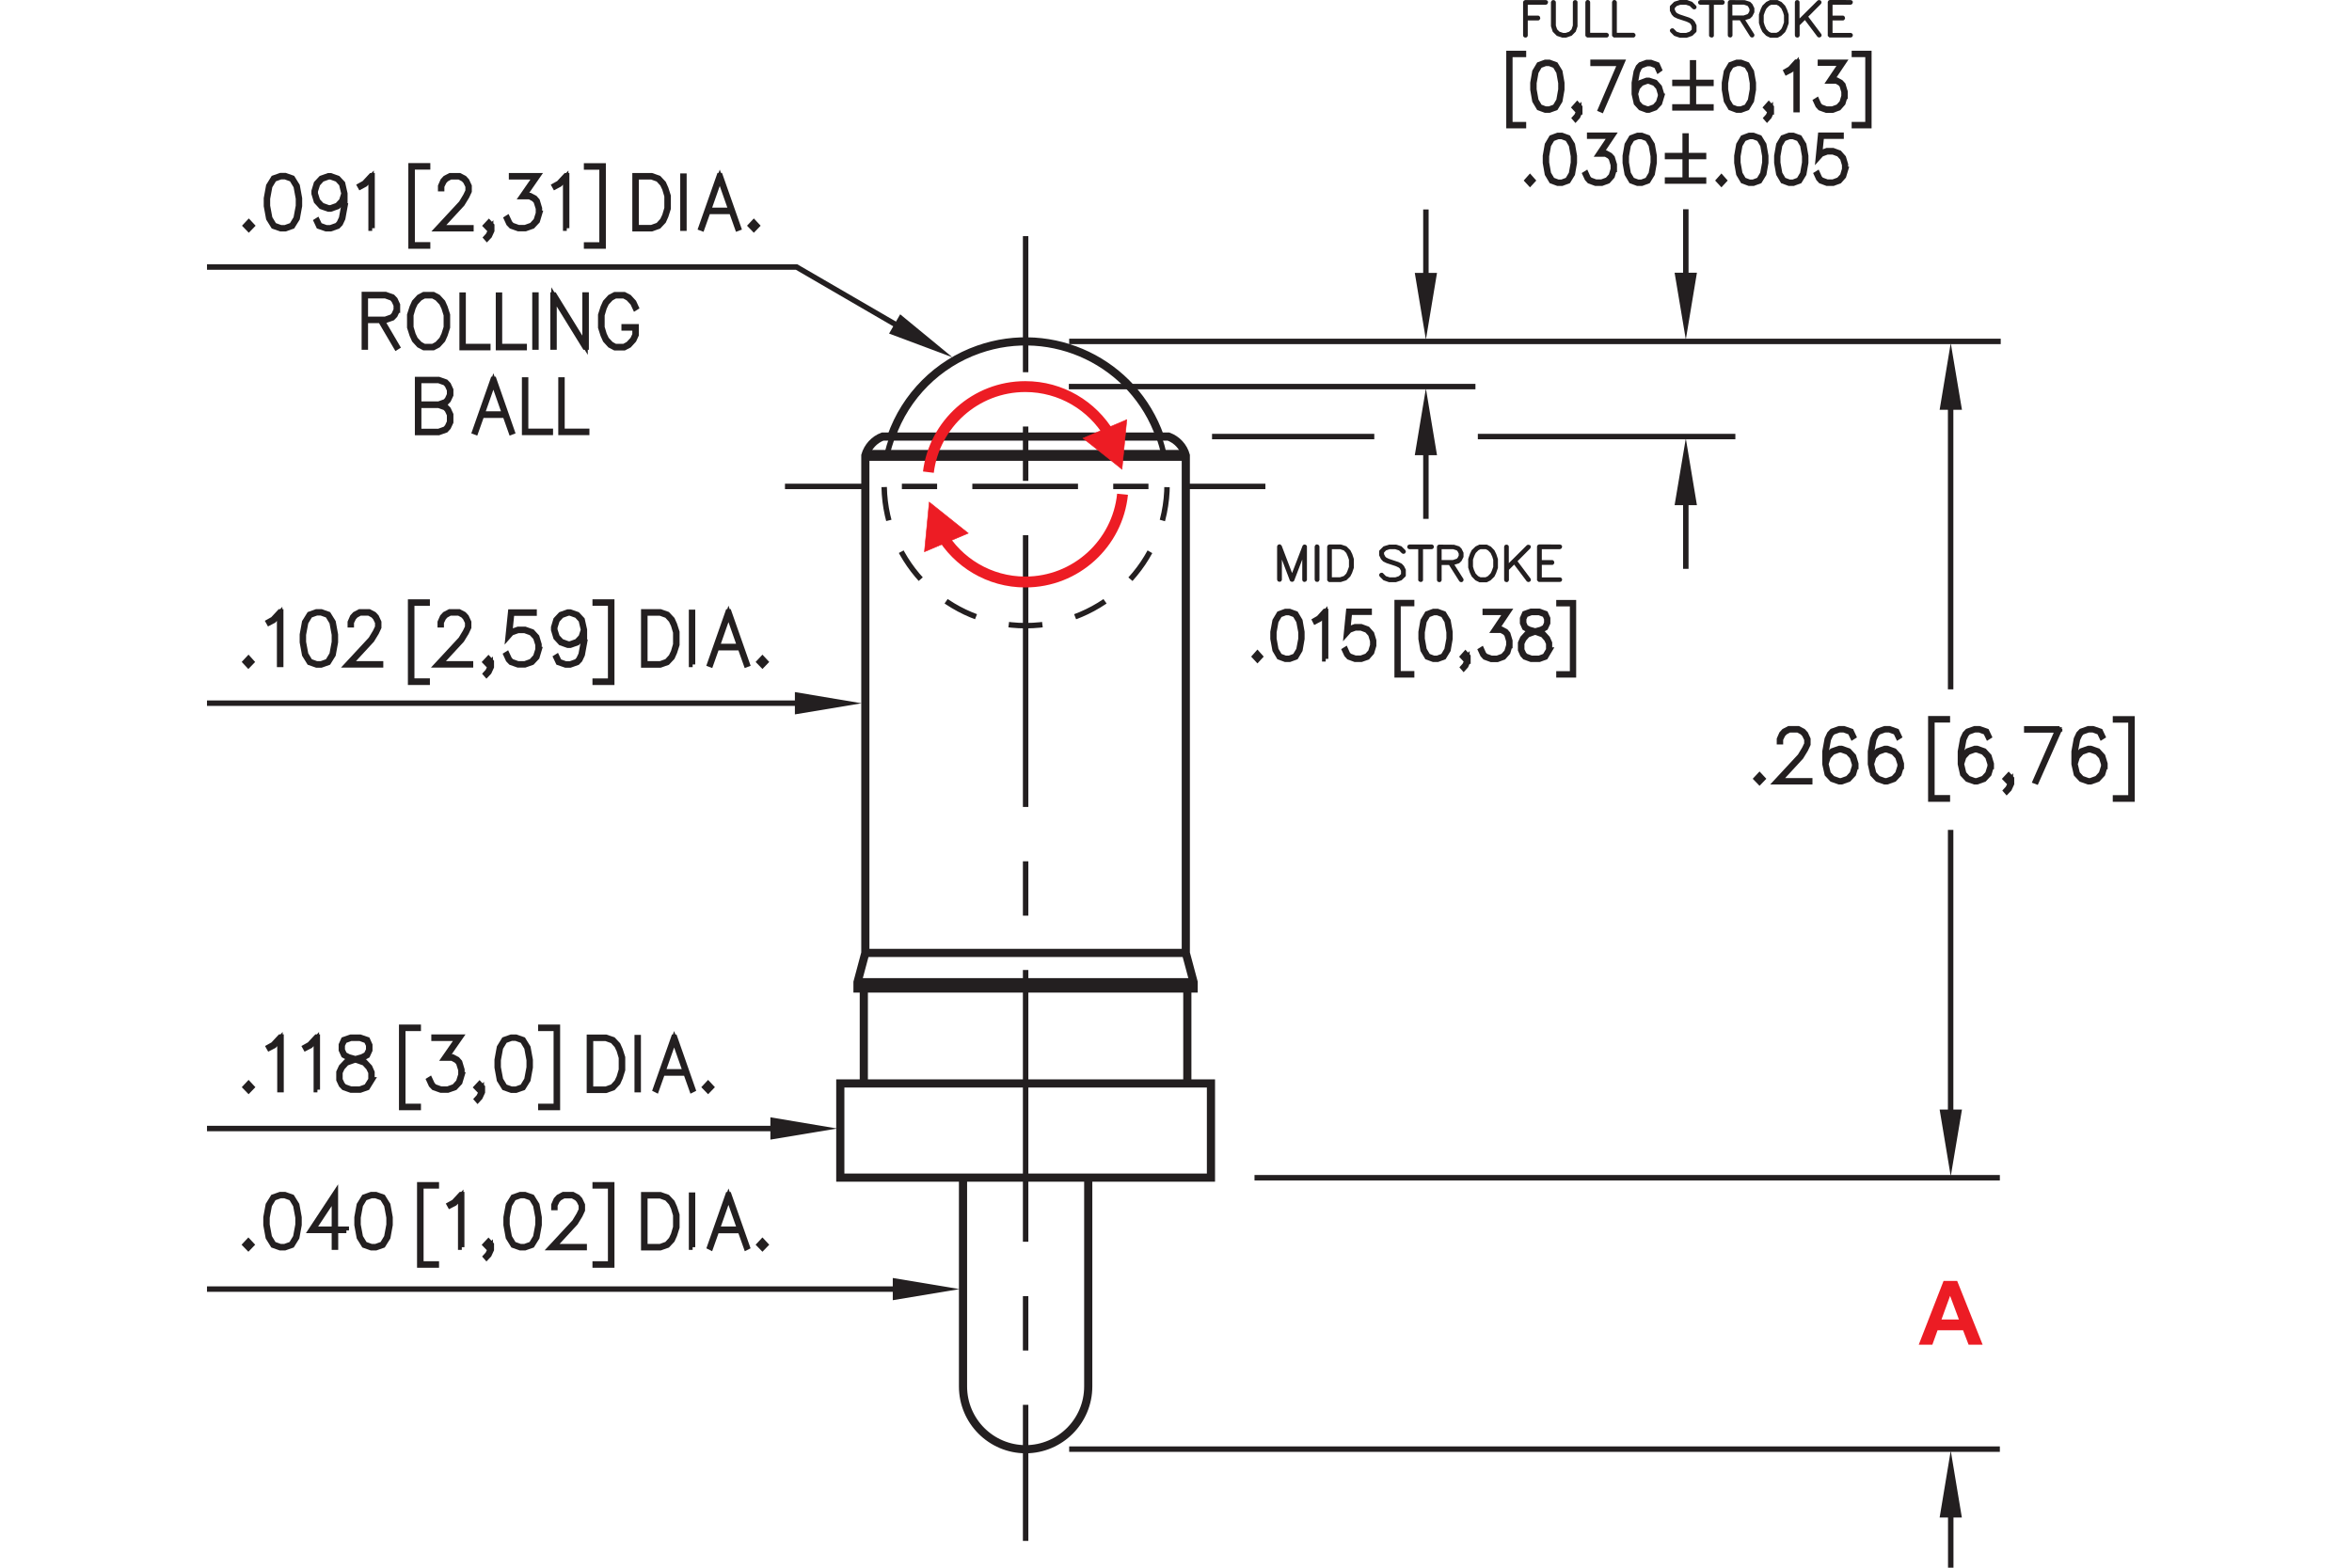 <?xml version="1.0" encoding="utf-8"?>
<!-- Generator: Adobe Illustrator 15.1.0, SVG Export Plug-In  -->
<!DOCTYPE svg PUBLIC "-//W3C//DTD SVG 1.1//EN" "http://www.w3.org/Graphics/SVG/1.1/DTD/svg11.dtd">
<svg version="1.1"
	 xmlns="http://www.w3.org/2000/svg" xmlns:xlink="http://www.w3.org/1999/xlink" xmlns:a="http://ns.adobe.com/AdobeSVGViewerExtensions/3.0/"
	 x="0px" y="0px" width="216px" height="144px" viewBox="-19.01 0.5 216 144" style="enable-background:new -19.01 0.5 216 144;"
	 xml:space="preserve">
<style type="text/css">
<![CDATA[
	.st0{font-size:6.496;}
	.st1{fill:none;stroke:#231F20;stroke-width:0.5;stroke-miterlimit:10;stroke-dasharray:24.961,4.992,4.992,4.992;}
	.st2{font-family:'SWRomns';}
	.st3{fill:none;stroke:#231F20;stroke-width:0.5;stroke-miterlimit:10;stroke-dasharray:3.235,3.235;}
	.st4{fill:none;stroke:#231F20;stroke-width:0.5;stroke-miterlimit:10;stroke-dasharray:3.099,3.099;}
	.st5{fill:none;stroke:#231F20;stroke-width:0.5;}
	.st6{fill:#EC1C24;}
	.st7{fill:#ED1C24;stroke:#ED1C24;stroke-width:0.05;stroke-miterlimit:10;}
	.st8{fill:none;stroke:#231F20;stroke-width:0.5;stroke-miterlimit:10;stroke-dasharray:9.704,3.235,3.235,3.235;}
	.st9{fill:none;stroke:#231F20;stroke-miterlimit:10;}
	.st10{fill:#231F20;stroke:#231F20;stroke-width:0.25;}
	.st11{fill:none;stroke:#231F20;stroke-width:0.5;stroke-miterlimit:10;}
	.st12{font-family:'Arial-BoldMT';}
	.st13{font-size:4.107;}
	.st14{fill:none;stroke:#ED1C24;stroke-miterlimit:10;}
	.st15{font-size:1.943;}
	.st16{fill-rule:evenodd;clip-rule:evenodd;fill:#231F20;}
	.st17{font-size:8.185;}
	.st18{fill:#231F20;stroke:#231F20;stroke-width:0.5;}
	.st19{fill:none;stroke:#231F20;stroke-width:0.75;stroke-miterlimit:10;}
	.st20{font-size:5.846;}
	.st21{font-size:2.596;}
	.st22{fill:none;stroke:#231F20;stroke-width:0.5;stroke-miterlimit:10;stroke-dasharray:4.992,4.992;}
	.st23{font-family:'Simplex';}
]]>
</style>
<defs>
</defs>
<path class="st19" d="M80.93,108.68v19.17c0,3.18-2.57,5.76-5.75,5.77c-3.18-0.01-5.75-2.59-5.75-5.77v-19.17"/>
<path class="st19" d="M87.51,40.6c-2.39-6.81-9.85-10.39-16.66-8c-3.74,1.31-6.69,4.26-8,8"/>
<line class="st19" x1="90.03" y1="100.02" x2="90.03" y2="91.3"/>
<line class="st19" x1="60.32" y1="91.3" x2="60.32" y2="100.02"/>
<rect x="58.16" y="100.02" class="st19" width="34.04" height="8.65"/>
<line class="st19" x1="90.61" y1="90.72" x2="59.75" y2="90.72"/>
<line class="st19" x1="89.89" y1="88.03" x2="60.47" y2="88.03"/>
<line class="st9" x1="60.47" y1="42.33" x2="89.89" y2="42.33"/>
<path class="st19" d="M90.61,91.3v-0.58l-0.72-2.69v-45.7c-0.22-0.8-0.81-1.44-1.59-1.73H62.05c-0.77,0.29-1.36,0.93-1.59,1.73v45.7
	l-0.72,2.69v0.58H90.61z"/>
<g>
	<g>
		<line class="st11" x1="75.18" y1="142.04" x2="75.18" y2="129.54"/>
		<line class="st22" x1="75.18" y1="124.55" x2="75.18" y2="117.06"/>
		<line class="st1" x1="75.18" y1="114.56" x2="75.18" y2="37.18"/>
		<line class="st11" x1="75.18" y1="34.69" x2="75.18" y2="22.19"/>
	</g>
</g>
<path class="st14" d="M66.25,43.87c0.55-4.43,4.33-7.86,8.9-7.86c3.28,0,6.15,1.76,7.72,4.39"/>
<path class="st14" d="M84.08,45.9c-0.46,4.53-4.28,8.06-8.93,8.06c-3.31,0-6.21-1.8-7.76-4.47"/>
<polygon class="st7" points="69.91,49.48 66.33,46.62 65.89,51.18 "/>
<polygon class="st7" points="80.45,40.75 84.03,43.6 84.47,39.05 "/>
<g>
	<g>
		<path class="st11" d="M62.9,40.73c-0.18,0.52-0.32,0.99-0.43,1.44"/>
		<path class="st4" d="M62.19,45.24c0.14,7.06,5.9,12.73,12.99,12.73c7.18,0,12.99-5.82,12.99-12.99c0-0.44-0.02-0.87-0.06-1.29"/>
		<path class="st11" d="M87.87,42.17c-0.11-0.49-0.25-0.97-0.41-1.44"/>
	</g>
</g>
<path class="st11" d="M160.13,103.76V76.73 M160.13,36.61v27.21"/>
<polygon class="st16" points="161.17,38.14 159.12,38.14 160.14,32.01 "/>
<path class="st11" d="M160.14,139.69v6.05"/>
<polygon class="st16" points="161.16,139.89 159.12,139.89 160.14,133.75 "/>
<polygon class="st16" points="159.12,102.42 161.17,102.42 160.14,108.55 "/>
<line class="st11" x1="111.94" y1="42.11" x2="111.94" y2="48.16"/>
<line class="st11" x1="111.94" y1="25.82" x2="111.94" y2="19.74"/>
<polygon class="st16" points="112.96,42.31 110.92,42.31 111.94,36.18 "/>
<polygon class="st16" points="110.92,25.57 112.96,25.57 111.94,31.7 "/>
<line class="st11" x1="135.81" y1="46.7" x2="135.81" y2="52.75"/>
<line class="st11" x1="135.81" y1="25.8" x2="135.81" y2="19.72"/>
<polygon class="st16" points="136.83,46.9 134.78,46.9 135.81,40.77 "/>
<polygon class="st16" points="134.78,25.55 136.83,25.55 135.81,31.69 "/>
<g>
	<path class="st6" d="M163.07,124.02h-1.29l-0.51-1.33h-2.34l-0.48,1.33h-1.25l2.28-5.86h1.25L163.07,124.02z M160.89,121.7
		l-0.81-2.17l-0.79,2.17H160.89z"/>
</g>
<g>
	<path class="st18" d="M142.86,72.03l-0.28,0.29l-0.28-0.29l0.28-0.3L142.86,72.03z M142.73,72.03l-0.14-0.16l-0.14,0.16l0.14,0.16
		L142.73,72.03z"/>
	<path class="st18" d="M147.18,72.31h-3.05l2.18-2.35l0.41-0.68l0.21-0.44v-0.43l-0.21-0.43l-0.2-0.22l-0.4-0.22h-0.81l-0.4,0.22
		l-0.2,0.22l-0.21,0.43v0.22h-0.09v-0.24l0.21-0.48l0.22-0.24l0.44-0.23h0.86l0.44,0.23l0.22,0.24l0.22,0.48v0.48l-0.22,0.47
		l-0.42,0.69l-2.02,2.19h2.83V72.31z"/>
	<path class="st18" d="M151.41,70.91l-0.21,0.7l-0.44,0.47l-0.65,0.23h-0.22l-0.65-0.23l-0.44-0.47l-0.21-0.93v-1.15l0.21-1.15
		l0.22-0.47l0.23-0.24l0.65-0.23h0.43l0.66,0.23l0.22,0.47l-0.08,0.05l-0.21-0.44l-0.6-0.22h-0.41l-0.61,0.22l-0.19,0.22l-0.21,0.44
		l-0.21,1.13v0.81l0.12-0.39l0.44-0.48l0.65-0.23h0.22l0.65,0.23l0.44,0.48l0.21,0.7V70.91z M151.31,70.89v-0.21l-0.21-0.66
		l-0.4-0.43l-0.61-0.22h-0.2l-0.61,0.22l-0.4,0.43l-0.21,0.66l0.21,0.88l0.4,0.44l0.61,0.22h0.2l0.61-0.22l0.4-0.44L151.31,70.89z"
		/>
	<path class="st18" d="M155.59,70.91l-0.21,0.7l-0.44,0.47l-0.65,0.23h-0.22l-0.65-0.23l-0.44-0.47l-0.21-0.93v-1.15l0.21-1.15
		l0.22-0.47l0.23-0.24l0.65-0.23h0.43l0.66,0.23l0.22,0.47l-0.08,0.05l-0.21-0.44l-0.6-0.22h-0.41l-0.61,0.22l-0.19,0.22l-0.21,0.44
		l-0.21,1.13v0.81l0.12-0.39l0.44-0.48l0.65-0.23h0.22l0.65,0.23l0.44,0.48l0.21,0.7V70.91z M155.49,70.89v-0.21l-0.21-0.66
		l-0.4-0.43l-0.61-0.22h-0.2l-0.61,0.22l-0.4,0.43l-0.21,0.66l0.21,0.88l0.4,0.44l0.61,0.22h0.2l0.61-0.22l0.4-0.44L155.49,70.89z"
		/>
	<path class="st18" d="M159.83,73.9h-1.52v-7.38h1.52v0.1h-1.42v7.16h1.42V73.9z"/>
	<path class="st18" d="M163.85,70.91l-0.21,0.7l-0.44,0.47l-0.65,0.23h-0.22l-0.65-0.23l-0.44-0.47l-0.21-0.93v-1.15l0.21-1.15
		l0.22-0.47l0.23-0.24l0.65-0.23h0.43l0.66,0.23l0.22,0.47l-0.08,0.05l-0.21-0.44l-0.6-0.22h-0.41l-0.61,0.22l-0.19,0.22l-0.21,0.44
		l-0.21,1.13v0.81l0.12-0.39l0.44-0.48l0.65-0.23h0.22l0.65,0.23l0.44,0.48l0.21,0.7V70.91z M163.76,70.89v-0.21l-0.21-0.66
		l-0.4-0.43l-0.61-0.22h-0.2l-0.61,0.22l-0.4,0.43l-0.21,0.66l0.21,0.88l0.4,0.44l0.61,0.22h0.2l0.61-0.22l0.4-0.44L163.76,70.89z"
		/>
	<path class="st18" d="M165.72,72.49l-0.22,0.48l-0.22,0.23l-0.07-0.08l0.2-0.22l0.21-0.43v-0.31l-0.16,0.17l-0.28-0.29l0.28-0.3
		l0.26,0.28V72.49z M165.6,72.03l-0.14-0.16l-0.14,0.16l0.14,0.16L165.6,72.03z"/>
	<path class="st18" d="M170.14,67.44L168,72.28l-0.08-0.03l2.06-4.7h-2.86v-0.1H170.14z"/>
	<path class="st18" d="M174.29,70.91l-0.21,0.7l-0.44,0.47l-0.65,0.23h-0.22l-0.65-0.23l-0.44-0.47l-0.21-0.93v-1.15l0.21-1.15
		l0.22-0.47l0.23-0.24l0.65-0.23h0.43l0.66,0.23l0.22,0.47l-0.08,0.05l-0.21-0.44l-0.6-0.22h-0.41l-0.61,0.22l-0.19,0.22l-0.21,0.44
		l-0.21,1.13v0.81l0.12-0.39l0.44-0.48l0.65-0.23h0.22l0.65,0.23l0.44,0.48l0.21,0.7V70.91z M174.19,70.89v-0.21l-0.21-0.66
		l-0.4-0.43l-0.61-0.22h-0.2l-0.61,0.22l-0.4,0.43l-0.21,0.66l0.21,0.88l0.4,0.44l0.61,0.22h0.2l0.61-0.22l0.4-0.44L174.19,70.89z"
		/>
	<path class="st18" d="M176.79,73.9h-1.52v-0.11h1.42v-7.16h-1.42v-0.1h1.52V73.9z"/>
</g>
<polygon class="st16" points="62.64,31.14 63.66,29.37 68.46,33.32 "/>
<g>
	<path class="st18" d="M17.48,28.99l-0.22,0.47l-0.23,0.24l-0.65,0.23h-0.33l1.42,2.42l-0.08,0.05l-1.45-2.47h-1.4v2.45h-0.09v-4.83
		h1.94l0.65,0.23l0.23,0.24l0.22,0.48V28.99z M17.38,28.96v-0.43l-0.2-0.43l-0.19-0.22l-0.61-0.22h-1.84v2.17h1.84l0.61-0.22
		l0.19-0.21L17.38,28.96z"/>
	<path class="st18" d="M22.08,30.57l-0.22,0.69l-0.21,0.47l-0.43,0.47l-0.44,0.23h-0.86l-0.44-0.23l-0.43-0.47l-0.21-0.47
		l-0.22-0.69v-1.15l0.22-0.69l0.21-0.47l0.43-0.47l0.44-0.23h0.86l0.44,0.23l0.43,0.47l0.21,0.47l0.22,0.69V30.57z M21.98,30.56
		v-1.12l-0.21-0.67l-0.21-0.44l-0.41-0.44l-0.4-0.22h-0.81l-0.4,0.22l-0.41,0.44l-0.21,0.44l-0.2,0.67v1.12l0.2,0.67l0.21,0.44
		l0.41,0.44l0.4,0.22h0.81l0.4-0.22l0.41-0.44l0.21-0.44L21.98,30.56z"/>
	<path class="st18" d="M25.79,32.43h-2.36v-4.82h0.09v4.72h2.27V32.43z"/>
	<path class="st18" d="M29.13,32.43h-2.36v-4.82h0.09v4.72h2.27V32.43z"/>
	<path class="st18" d="M30.21,32.38h-0.09v-4.78h0.09V32.38z"/>
	<path class="st18" d="M34.81,32.38h-0.1l-2.84-4.61v4.61h-0.09v-4.78h0.1l2.84,4.61v-4.61h0.1V32.38z"/>
	<path class="st18" d="M39.41,31.26l-0.22,0.48l-0.43,0.47l-0.44,0.23h-0.86l-0.44-0.23l-0.43-0.47l-0.21-0.47l-0.22-0.69v-1.15
		l0.22-0.69l0.21-0.47l0.43-0.47l0.44-0.23h0.86l0.44,0.23l0.43,0.47l0.21,0.46l-0.08,0.05l-0.21-0.45l-0.41-0.44l-0.4-0.22h-0.81
		l-0.4,0.22l-0.41,0.44l-0.21,0.44l-0.2,0.67v1.12l0.2,0.67l0.21,0.44l0.41,0.44l0.4,0.22h0.81l0.4-0.22l0.41-0.44l0.2-0.43v-0.62
		h-1v-0.1h1.1V31.26z"/>
	<path class="st18" d="M22.38,39.28l-0.22,0.47L21.93,40l-0.65,0.23h-1.94v-4.87h1.94l0.65,0.23l0.23,0.24l0.22,0.48v0.48
		l-0.22,0.47l-0.23,0.24l-0.5,0.18l0.5,0.18l0.23,0.24l0.22,0.48V39.28z M22.28,36.75v-0.43l-0.2-0.43l-0.19-0.22l-0.61-0.22h-1.84
		v2.17h1.84l0.61-0.22l0.19-0.21L22.28,36.75z M22.28,39.26V38.6l-0.2-0.43l-0.19-0.22l-0.61-0.22h-1.84v2.4h1.84l0.61-0.22
		l0.19-0.22L22.28,39.26z"/>
	<path class="st18" d="M28.02,40.16l-0.08,0.03l-0.55-1.55h-2.17l-0.55,1.55l-0.08-0.03l1.69-4.81h0.06L28.02,40.16z M27.35,38.53
		l-1.05-2.99l-1.05,2.99H27.35z"/>
	<path class="st18" d="M31.53,40.22h-2.36V35.4h0.09v4.72h2.27V40.22z"/>
	<path class="st18" d="M34.87,40.22h-2.36V35.4h0.09v4.72h2.27V40.22z"/>
</g>
<polygon class="st16" points="51.74,105.18 51.74,103.13 57.87,104.16 "/>
<line class="st11" x1="53.01" y1="104.16" x2="0" y2="104.16"/>
<g>
	<path class="st18" d="M4.1,100.36l-0.28,0.29l-0.28-0.29l0.28-0.3L4.1,100.36z M3.97,100.36l-0.14-0.16l-0.14,0.16l0.14,0.16
		L3.97,100.36z"/>
	<path class="st18" d="M6.8,100.59H6.7v-4.65l-0.55,0.61l-0.43,0.22l-0.05-0.09l0.41-0.23l0.64-0.69H6.8V100.59z"/>
	<path class="st18" d="M10.14,100.59h-0.1v-4.65l-0.55,0.61l-0.43,0.22l-0.05-0.09l0.41-0.23l0.64-0.69h0.07V100.59z"/>
	<path class="st18" d="M15.16,99.69l-0.44,0.71l-0.65,0.23h-0.85l-0.65-0.23l-0.23-0.24l-0.22-0.47v-0.71l0.22-0.48l0.44-0.47
		l0.67-0.24l-0.45-0.12l-0.44-0.24l-0.22-0.48v-0.48L12.55,96l0.66-0.23h0.85L14.73,96l0.22,0.49v0.48l-0.22,0.48l-0.44,0.24
		l-0.45,0.12l0.02,0.01l0.64,0.23l0.44,0.47l0.21,0.48V99.69z M15.06,99.67v-0.66l-0.21-0.43l-0.4-0.44l-0.62-0.22l-0.2-0.06
		l-0.2,0.06l-0.62,0.22l-0.4,0.44l-0.2,0.43v0.66l0.2,0.43l0.19,0.22l0.61,0.22h0.83l0.61-0.22L15.06,99.67z M14.85,96.94v-0.43
		l-0.2-0.42l-0.6-0.22h-0.83l-0.6,0.22l-0.2,0.42v0.43l0.2,0.43l0.4,0.21l0.61,0.17l0.61-0.17l0.4-0.21L14.85,96.94z"/>
	<path class="st18" d="M19.4,102.23h-1.52v-7.37h1.52v0.1h-1.42v7.17h1.42V102.23z"/>
	<path class="st18" d="M23.42,99.23l-0.21,0.7l-0.44,0.47l-0.65,0.23h-0.64l-0.65-0.23l-0.23-0.24l-0.21-0.46l0.08-0.05l0.21,0.45
		l0.19,0.22l0.61,0.22h0.62l0.61-0.22l0.4-0.44l0.21-0.66v-0.44l-0.21-0.66l-0.2-0.21l-0.4-0.22h-0.71l1.26-1.82h-2.21v-0.1h2.41
		L22,97.58h0.54l0.44,0.23l0.22,0.25l0.21,0.7V99.23z"/>
	<path class="st18" d="M25.29,100.82l-0.22,0.48l-0.22,0.24l-0.07-0.08l0.2-0.22l0.21-0.43v-0.31l-0.16,0.17l-0.28-0.29l0.28-0.3
		l0.26,0.28V100.82z M25.18,100.36l-0.14-0.16l-0.14,0.16l0.14,0.16L25.18,100.36z"/>
	<path class="st18" d="M29.68,98.55l-0.21,1.15l-0.44,0.71l-0.65,0.23h-0.43l-0.65-0.23l-0.44-0.71l-0.21-1.15v-0.7l0.21-1.15
		L27.29,96l0.65-0.23h0.43L29.03,96l0.44,0.71l0.21,1.15V98.55z M29.59,98.54v-0.67l-0.21-1.13l-0.4-0.66l-0.61-0.22h-0.41
		l-0.61,0.22l-0.4,0.66l-0.21,1.13v0.67l0.21,1.13l0.4,0.66l0.61,0.22h0.41l0.61-0.22l0.4-0.66L29.59,98.54z"/>
	<path class="st18" d="M32.18,102.23h-1.52v-0.1h1.42v-7.17h-1.42v-0.1h1.52V102.23z"/>
	<path class="st18" d="M38.16,98.78l-0.22,0.7l-0.21,0.47l-0.44,0.47l-0.65,0.23h-1.52v-4.87h1.52L37.29,96l0.44,0.47l0.21,0.47
		l0.22,0.69V98.78z M38.06,98.77v-1.12l-0.2-0.67l-0.21-0.44l-0.4-0.44l-0.61-0.22h-1.42v4.67h1.42l0.61-0.22l0.4-0.44l0.21-0.44
		L38.06,98.77z"/>
	<path class="st18" d="M39.6,100.59h-0.09v-4.78h0.09V100.59z"/>
	<path class="st18" d="M44.62,100.57l-0.08,0.04l-0.55-1.55h-2.17l-0.55,1.55l-0.08-0.04l1.69-4.8h0.06L44.62,100.57z M43.95,98.95
		l-1.05-2.99l-1.05,2.99H43.95z"/>
	<path class="st18" d="M46.3,100.36l-0.28,0.29l-0.28-0.29l0.28-0.3L46.3,100.36z M46.17,100.36l-0.14-0.16l-0.14,0.16l0.14,0.16
		L46.17,100.36z"/>
</g>
<polygon class="st16" points="62.98,119.93 62.98,117.89 69.11,118.91 "/>
<line class="st11" x1="64.26" y1="118.91" x2="0" y2="118.91"/>
<g>
	<path class="st18" d="M4.08,114.83l-0.28,0.29l-0.28-0.29l0.28-0.3L4.08,114.83z M3.95,114.83l-0.14-0.16l-0.14,0.16l0.14,0.16
		L3.95,114.83z"/>
	<path class="st18" d="M8.45,113.02l-0.21,1.15l-0.44,0.71l-0.65,0.23H6.72l-0.65-0.23l-0.44-0.71l-0.21-1.15v-0.7l0.21-1.15
		l0.44-0.71l0.65-0.23h0.43l0.65,0.23l0.44,0.71l0.21,1.15V113.02z M8.36,113v-0.67l-0.21-1.13l-0.4-0.66l-0.61-0.22H6.73
		l-0.61,0.22l-0.4,0.66l-0.21,1.13V113l0.21,1.13l0.4,0.66l0.61,0.22h0.41l0.61-0.22l0.4-0.66L8.36,113z"/>
	<path class="st18" d="M12.8,113.52h-1v1.54h-0.1v-1.54H9.55l2.24-3.4v3.29h1V113.52z M11.7,113.41v-2.96l-1.96,2.96H11.7z"/>
	<path class="st18" d="M16.81,113.02l-0.21,1.15l-0.44,0.71l-0.65,0.23h-0.43l-0.65-0.23l-0.44-0.71l-0.21-1.15v-0.7l0.21-1.15
		l0.44-0.71l0.65-0.23h0.43l0.65,0.23l0.44,0.71l0.21,1.15V113.02z M16.72,113v-0.67l-0.21-1.13l-0.4-0.66l-0.61-0.22h-0.41
		l-0.61,0.22l-0.4,0.66l-0.21,1.13V113l0.21,1.13l0.4,0.66l0.61,0.22h0.41l0.61-0.22l0.4-0.66L16.72,113z"/>
	<path class="st18" d="M21.06,116.7h-1.52v-7.37h1.52v0.1h-1.42v7.17h1.42V116.7z"/>
	<path class="st18" d="M23.4,115.06h-0.1v-4.65l-0.55,0.61l-0.43,0.22l-0.05-0.09l0.41-0.23l0.64-0.69h0.07V115.06z"/>
	<path class="st18" d="M26.11,115.29l-0.22,0.48L25.67,116l-0.07-0.08l0.2-0.22l0.21-0.43v-0.31l-0.16,0.17l-0.28-0.29l0.28-0.3
		l0.26,0.28V115.29z M25.99,114.83l-0.14-0.16l-0.14,0.16l0.14,0.16L25.99,114.83z"/>
	<path class="st18" d="M30.5,113.02l-0.21,1.15l-0.44,0.71l-0.65,0.23h-0.43l-0.65-0.23l-0.44-0.71l-0.21-1.15v-0.7l0.21-1.15
		l0.44-0.71l0.65-0.23h0.43l0.65,0.23l0.44,0.71l0.21,1.15V113.02z M30.4,113v-0.67l-0.21-1.13l-0.4-0.66l-0.61-0.22h-0.41
		l-0.61,0.22l-0.4,0.66l-0.21,1.13V113l0.21,1.13l0.4,0.66l0.61,0.22h0.41l0.61-0.22l0.4-0.66L30.4,113z"/>
	<path class="st18" d="M34.63,115.1h-3.05l2.18-2.35l0.41-0.68l0.21-0.44v-0.43l-0.21-0.43l-0.2-0.22l-0.4-0.22h-0.81l-0.4,0.22
		l-0.2,0.22l-0.21,0.43v0.22h-0.09v-0.24l0.21-0.48l0.22-0.24l0.44-0.23h0.86l0.44,0.23l0.22,0.24l0.22,0.48v0.48l-0.22,0.47
		l-0.42,0.69l-2.02,2.19h2.83V115.1z"/>
	<path class="st18" d="M37.17,116.7h-1.52v-0.1h1.42v-7.17h-1.42v-0.1h1.52V116.7z"/>
	<path class="st18" d="M43.15,113.24l-0.22,0.7l-0.21,0.47l-0.44,0.47l-0.65,0.23h-1.52v-4.87h1.52l0.65,0.23l0.44,0.47l0.21,0.47
		l0.22,0.69V113.24z M43.05,113.23v-1.12l-0.2-0.67L42.64,111l-0.4-0.44l-0.61-0.22h-1.42v4.67h1.42l0.61-0.22l0.4-0.44l0.21-0.44
		L43.05,113.23z"/>
	<path class="st18" d="M44.6,115.06H44.5v-4.78h0.09V115.06z"/>
	<path class="st18" d="M49.61,115.04l-0.08,0.04l-0.55-1.55H46.8l-0.55,1.55l-0.08-0.04l1.69-4.8h0.06L49.61,115.04z M48.94,113.41
		l-1.05-2.99l-1.05,2.99H48.94z"/>
	<path class="st18" d="M51.29,114.83l-0.28,0.29l-0.28-0.29l0.28-0.3L51.29,114.83z M51.16,114.83l-0.14-0.16l-0.14,0.16l0.14,0.16
		L51.16,114.83z"/>
</g>
<polygon class="st16" points="53.99,66.12 53.99,64.07 60.12,65.1 "/>
<line class="st11" x1="55.26" y1="65.09" x2="0" y2="65.09"/>
<g>
	<path class="st18" d="M4.08,61.3l-0.28,0.29L3.53,61.3L3.81,61L4.08,61.3z M3.95,61.3l-0.14-0.16L3.66,61.3l0.14,0.16L3.95,61.3z"
		/>
	<path class="st18" d="M6.77,61.53h-0.1v-4.65l-0.55,0.61L5.7,57.71l-0.05-0.09l0.41-0.23l0.64-0.69h0.07V61.53z"/>
	<path class="st18" d="M11.79,59.49l-0.21,1.15l-0.44,0.71l-0.65,0.23h-0.43l-0.65-0.23l-0.44-0.71l-0.21-1.15v-0.7l0.21-1.15
		l0.44-0.71l0.65-0.23h0.43l0.65,0.23l0.44,0.71l0.21,1.15V59.49z M11.7,59.47v-0.67l-0.21-1.13l-0.4-0.66l-0.61-0.22h-0.41
		l-0.61,0.22l-0.4,0.66l-0.21,1.13v0.67l0.21,1.13l0.4,0.66l0.61,0.22h0.41l0.61-0.22l0.4-0.66L11.7,59.47z"/>
	<path class="st18" d="M15.93,61.57h-3.05l2.18-2.35l0.41-0.68l0.21-0.44v-0.43l-0.21-0.43l-0.2-0.22l-0.4-0.22h-0.81l-0.4,0.22
		l-0.2,0.22l-0.21,0.43v0.22h-0.09v-0.24l0.21-0.48l0.22-0.24l0.44-0.23h0.86l0.44,0.23l0.22,0.24l0.22,0.48v0.48l-0.22,0.47
		l-0.42,0.69l-2.02,2.19h2.83V61.57z"/>
	<path class="st18" d="M20.22,63.17H18.7v-7.37h1.52v0.1H18.8v7.16h1.42V63.17z"/>
	<path class="st18" d="M24.19,61.57h-3.05l2.18-2.35l0.41-0.68l0.21-0.44v-0.43l-0.21-0.43l-0.2-0.22l-0.4-0.22h-0.81l-0.4,0.22
		l-0.2,0.22l-0.21,0.43v0.22h-0.09v-0.24l0.21-0.48l0.22-0.24l0.44-0.23h0.86l0.44,0.23l0.22,0.24l0.22,0.48v0.48l-0.22,0.47
		l-0.42,0.69l-2.02,2.19h2.83V61.57z"/>
	<path class="st18" d="M26.11,61.76l-0.22,0.48l-0.22,0.23l-0.07-0.08l0.2-0.22l0.21-0.43v-0.31l-0.16,0.17l-0.28-0.29l0.28-0.3
		l0.26,0.28V61.76z M25.99,61.3l-0.14-0.16L25.7,61.3l0.14,0.16L25.99,61.3z"/>
	<path class="st18" d="M30.5,60.17l-0.21,0.7l-0.44,0.47l-0.65,0.23h-0.64l-0.65-0.23l-0.23-0.24l-0.21-0.46l0.08-0.05l0.21,0.45
		l0.19,0.22l0.61,0.22h0.62l0.61-0.22l0.4-0.44l0.21-0.66v-0.44l-0.21-0.66l-0.4-0.43l-0.61-0.22h-0.62l-0.61,0.22l-0.29,0.33
		l0.23-2.24h2.15v0.1h-2.06l-0.19,1.85l0.13-0.13l0.65-0.23h0.64l0.65,0.23L30.28,59l0.21,0.7V60.17z"/>
	<path class="st18" d="M34.67,59.49l-0.21,1.15l-0.22,0.47l-0.23,0.24l-0.65,0.23h-0.43l-0.66-0.23l-0.22-0.47l0.08-0.05l0.21,0.44
		l0.6,0.22h0.41l0.61-0.22l0.19-0.22l0.21-0.44l0.21-1.13v-0.81l-0.12,0.39l-0.44,0.48l-0.65,0.23h-0.22l-0.65-0.23l-0.44-0.48
		l-0.21-0.7v-0.24l0.21-0.7l0.44-0.47l0.65-0.23h0.22l0.65,0.23l0.44,0.47l0.21,0.93V59.49z M34.58,58.35l-0.21-0.88l-0.4-0.44
		l-0.61-0.22h-0.2l-0.61,0.22l-0.4,0.44l-0.21,0.66v0.22L32.15,59l0.4,0.43l0.61,0.22h0.2l0.61-0.22l0.4-0.43L34.58,58.35z"/>
	<path class="st18" d="M37.17,63.17h-1.52v-0.1h1.42V55.9h-1.42v-0.1h1.52V63.17z"/>
	<path class="st18" d="M43.15,59.72l-0.22,0.69l-0.21,0.47l-0.44,0.47l-0.65,0.23h-1.52V56.7h1.52l0.65,0.23l0.44,0.47l0.21,0.47
		l0.22,0.69V59.72z M43.05,59.7v-1.12l-0.2-0.67l-0.21-0.44l-0.4-0.44l-0.61-0.22h-1.42v4.67h1.42l0.61-0.22l0.4-0.44l0.21-0.44
		L43.05,59.7z"/>
	<path class="st18" d="M44.6,61.53H44.5v-4.78h0.09V61.53z"/>
	<path class="st18" d="M49.61,61.51l-0.08,0.03l-0.55-1.55H46.8l-0.55,1.55l-0.08-0.03l1.69-4.81h0.06L49.61,61.51z M48.94,59.88
		l-1.05-2.99l-1.05,2.99H48.94z"/>
	<path class="st18" d="M51.29,61.3l-0.28,0.29l-0.28-0.29l0.28-0.3L51.29,61.3z M51.16,61.3l-0.14-0.16l-0.14,0.16l0.14,0.16
		L51.16,61.3z"/>
</g>
<polyline class="st11" points="0,25.03 54.15,25.03 63.98,30.74 "/>
<g>
	<path class="st18" d="M4.12,21.23l-0.28,0.29l-0.28-0.29l0.28-0.3L4.12,21.23z M3.99,21.23l-0.14-0.16L3.7,21.23l0.14,0.16
		L3.99,21.23z"/>
	<path class="st18" d="M8.49,19.42l-0.21,1.15l-0.44,0.71l-0.65,0.23H6.76l-0.65-0.23l-0.44-0.71l-0.21-1.15v-0.7l0.21-1.15
		l0.44-0.71l0.65-0.23h0.43l0.65,0.23l0.44,0.71l0.21,1.15V19.42z M8.4,19.41v-0.67l-0.21-1.13l-0.4-0.66l-0.61-0.22H6.77
		l-0.61,0.22l-0.4,0.66l-0.21,1.13v0.67l0.21,1.13l0.4,0.66l0.61,0.22h0.41l0.61-0.22l0.4-0.66L8.4,19.41z"/>
	<path class="st18" d="M12.67,19.42l-0.21,1.15l-0.22,0.47l-0.23,0.24l-0.65,0.23h-0.43l-0.66-0.23l-0.22-0.47l0.08-0.05l0.21,0.44
		l0.6,0.22h0.41l0.61-0.22l0.19-0.22l0.21-0.44l0.21-1.13v-0.81l-0.12,0.39l-0.44,0.48l-0.65,0.23h-0.22l-0.65-0.23l-0.44-0.48
		l-0.21-0.7v-0.24l0.21-0.7l0.44-0.47l0.65-0.23h0.22l0.65,0.23l0.44,0.47l0.21,0.93V19.42z M12.58,18.28l-0.21-0.88l-0.4-0.44
		l-0.61-0.22h-0.2l-0.61,0.22l-0.4,0.44l-0.21,0.66v0.22l0.21,0.66l0.4,0.43l0.61,0.22h0.2l0.61-0.22l0.4-0.43L12.58,18.28z"/>
	<path class="st18" d="M15.17,21.46h-0.1v-4.65l-0.55,0.61l-0.43,0.23l-0.05-0.09l0.41-0.23l0.64-0.69h0.07V21.46z"/>
	<path class="st18" d="M20.26,23.1h-1.52v-7.37h1.52v0.1h-1.42v7.16h1.42V23.1z"/>
	<path class="st18" d="M24.23,21.51h-3.05l2.18-2.35l0.41-0.68l0.21-0.44v-0.43l-0.21-0.43l-0.2-0.22l-0.4-0.22h-0.81l-0.4,0.22
		l-0.2,0.22l-0.21,0.43v0.22h-0.09v-0.24l0.21-0.48l0.22-0.24l0.44-0.23h0.86l0.44,0.23l0.22,0.24l0.22,0.48v0.48l-0.22,0.47
		l-0.42,0.69l-2.02,2.19h2.83V21.51z"/>
	<path class="st18" d="M26.15,21.69l-0.22,0.48l-0.22,0.23l-0.07-0.08l0.2-0.22l0.21-0.43v-0.31l-0.16,0.17l-0.28-0.29l0.28-0.3
		l0.26,0.28V21.69z M26.03,21.23l-0.14-0.16l-0.14,0.16l0.14,0.16L26.03,21.23z"/>
	<path class="st18" d="M30.54,20.1l-0.21,0.7l-0.44,0.47l-0.65,0.23h-0.64l-0.65-0.23l-0.23-0.24l-0.21-0.46l0.08-0.05l0.21,0.45
		l0.19,0.22l0.61,0.22h0.62l0.61-0.22l0.4-0.44l0.21-0.66v-0.44l-0.21-0.66l-0.2-0.21l-0.4-0.22h-0.71l1.26-1.82h-2.21v-0.1h2.41
		l-1.26,1.82h0.54l0.44,0.23l0.22,0.25l0.21,0.7V20.1z"/>
	<path class="st18" d="M33.04,21.46h-0.1v-4.65l-0.55,0.61l-0.43,0.23l-0.05-0.09l0.41-0.23l0.64-0.69h0.07V21.46z"/>
	<path class="st18" d="M36.38,23.1h-1.52v-0.1h1.42v-7.16h-1.42v-0.1h1.52V23.1z"/>
	<path class="st18" d="M42.35,19.65l-0.22,0.69l-0.21,0.47l-0.44,0.47l-0.65,0.23h-1.52v-4.87h1.52l0.65,0.23l0.44,0.47l0.21,0.47
		l0.22,0.69V19.65z M42.25,19.63v-1.12l-0.2-0.67l-0.21-0.44l-0.4-0.44l-0.61-0.22h-1.42v4.67h1.42l0.61-0.22l0.4-0.44l0.21-0.44
		L42.25,19.63z"/>
	<path class="st18" d="M43.8,21.46h-0.09v-4.78h0.09V21.46z"/>
	<path class="st18" d="M48.81,21.44l-0.08,0.03l-0.55-1.55H46l-0.55,1.55l-0.08-0.03l1.69-4.81h0.06L48.81,21.44z M48.14,19.82
		l-1.05-2.99l-1.05,2.99H48.14z"/>
	<path class="st18" d="M50.5,21.23l-0.28,0.29l-0.28-0.29l0.28-0.3L50.5,21.23z M50.37,21.23l-0.14-0.16l-0.14,0.16l0.14,0.16
		L50.37,21.23z"/>
</g>
<line class="st11" x1="96.2" y1="108.68" x2="164.65" y2="108.68"/>
<line class="st11" x1="79.18" y1="31.86" x2="164.73" y2="31.86"/>
<line class="st5" x1="79.15" y1="36.01" x2="116.49" y2="36.01"/>
<line class="st11" x1="79.18" y1="133.61" x2="164.65" y2="133.61"/>
<g>
	<path class="st18" d="M96.71,60.81l-0.24,0.26l-0.24-0.26l0.24-0.27L96.71,60.81z M96.6,60.81l-0.13-0.14l-0.13,0.14l0.13,0.14
		L96.6,60.81z"/>
	<path class="st18" d="M100.55,59.18l-0.18,1.03l-0.38,0.64l-0.57,0.21h-0.38l-0.57-0.21l-0.38-0.64l-0.19-1.03v-0.63l0.19-1.03
		l0.38-0.64l0.57-0.21h0.38l0.57,0.21l0.38,0.64l0.18,1.03V59.18z M100.47,59.17v-0.6l-0.19-1.01l-0.35-0.59l-0.53-0.2h-0.36
		l-0.53,0.2l-0.35,0.59l-0.18,1.01v0.6l0.18,1.01l0.35,0.59l0.53,0.2h0.36l0.53-0.2l0.35-0.59L100.47,59.17z"/>
	<path class="st18" d="M102.74,61.02h-0.09v-4.19l-0.48,0.54l-0.38,0.2l-0.04-0.08l0.36-0.21l0.56-0.62h0.06V61.02z"/>
	<path class="st18" d="M107.14,59.8l-0.19,0.63l-0.38,0.43L106,61.06h-0.56l-0.57-0.21l-0.2-0.22l-0.19-0.41l0.08-0.05l0.18,0.4
		l0.17,0.19l0.54,0.2h0.54l0.54-0.2l0.35-0.39l0.18-0.6v-0.4l-0.18-0.6l-0.35-0.39l-0.54-0.2h-0.54l-0.54,0.2l-0.26,0.29l0.2-2.02
		h1.88v0.09h-1.81l-0.17,1.66l0.11-0.12l0.57-0.21H106l0.57,0.21l0.38,0.43l0.19,0.63V59.8z"/>
	<path class="st18" d="M110.63,62.49h-1.33v-6.64h1.33v0.09h-1.25v6.45h1.25V62.49z"/>
	<path class="st18" d="M114.15,59.18l-0.18,1.03l-0.39,0.64l-0.57,0.21h-0.38l-0.57-0.21l-0.38-0.64l-0.18-1.03v-0.63l0.18-1.03
		l0.38-0.64l0.57-0.21h0.38l0.57,0.21l0.39,0.64l0.18,1.03V59.18z M114.07,59.17v-0.6l-0.18-1.01l-0.35-0.59l-0.53-0.2h-0.36
		l-0.53,0.2l-0.35,0.59l-0.18,1.01v0.6l0.18,1.01l0.35,0.59l0.53,0.2H113l0.53-0.2l0.35-0.59L114.07,59.17z"/>
	<path class="st18" d="M115.79,61.23l-0.19,0.43l-0.19,0.21l-0.06-0.07l0.18-0.2l0.18-0.39v-0.28l-0.14,0.15l-0.24-0.26l0.24-0.27
		l0.23,0.25V61.23z M115.69,60.81l-0.13-0.14l-0.13,0.14l0.13,0.14L115.69,60.81z"/>
	<path class="st18" d="M119.64,59.8l-0.19,0.63l-0.38,0.43l-0.57,0.21h-0.56l-0.57-0.21l-0.2-0.22l-0.19-0.41l0.08-0.05l0.18,0.4
		l0.17,0.19l0.54,0.2h0.54l0.54-0.2l0.35-0.39l0.18-0.6v-0.4l-0.18-0.6l-0.17-0.19l-0.35-0.2h-0.63l1.1-1.64h-1.94v-0.09h2.11
		l-1.1,1.64h0.48l0.39,0.21l0.19,0.22l0.19,0.63V59.8z"/>
	<path class="st18" d="M123.3,60.21l-0.38,0.64l-0.57,0.21h-0.75l-0.57-0.21l-0.2-0.22l-0.19-0.43v-0.64l0.19-0.43l0.38-0.42
		l0.58-0.22l-0.4-0.11l-0.38-0.22l-0.19-0.43v-0.43l0.19-0.44l0.58-0.21h0.75l0.58,0.21l0.2,0.44v0.43l-0.2,0.43l-0.39,0.22
		l-0.39,0.11l0.02,0.01l0.56,0.21l0.38,0.42l0.19,0.43V60.21z M123.22,60.19V59.6l-0.18-0.39l-0.35-0.4l-0.54-0.2l-0.17-0.05
		l-0.17,0.05l-0.54,0.2l-0.35,0.4l-0.18,0.39v0.59l0.18,0.39l0.17,0.19l0.54,0.2h0.72l0.53-0.2L123.22,60.19z M123.04,57.73v-0.39
		l-0.17-0.38l-0.53-0.2h-0.72l-0.53,0.2l-0.17,0.38v0.39l0.17,0.39l0.35,0.19l0.54,0.15l0.54-0.15l0.35-0.19L123.04,57.73z"/>
	<path class="st18" d="M125.49,62.49h-1.33V62.4h1.25v-6.45h-1.25v-0.09h1.33V62.49z"/>
</g>
<g>
	<path class="st10" d="M98.58,50.68l1.07,2.81l1.08-2.81c0.02-0.03,0.04-0.04,0.07-0.04c0.03,0,0.05,0.01,0.08,0.04l0.01,0.03v3.05
		c-0.01,0.04-0.04,0.07-0.09,0.07c-0.06,0-0.09-0.03-0.09-0.1v-2.51l-0.98,2.56c-0.01,0.02-0.03,0.04-0.06,0.04
		c-0.04,0-0.07-0.01-0.08-0.02l-0.03-0.03l-0.97-2.55v2.54c-0.01,0.04-0.04,0.06-0.08,0.06c-0.03,0-0.06-0.01-0.08-0.02
		c-0.02-0.02-0.03-0.05-0.03-0.11v-3c0.01-0.04,0.04-0.06,0.09-0.07C98.53,50.64,98.56,50.65,98.58,50.68z"/>
	<path class="st10" d="M102.04,50.73v0.05v2.99c-0.01,0.04-0.04,0.06-0.08,0.06c-0.03,0-0.06-0.01-0.08-0.02
		c-0.02-0.02-0.03-0.05-0.03-0.11v-3c0.01-0.04,0.04-0.06,0.07-0.07C102,50.64,102.04,50.67,102.04,50.73z"/>
	<path class="st10" d="M104.57,50.79c0.11,0.11,0.22,0.22,0.33,0.33l0.16,0.32l0.14,0.43v0.76l-0.16,0.46l-0.15,0.29l-0.32,0.31
		l-0.47,0.15h-1.04c-0.02-0.01-0.04-0.03-0.06-0.06v-0.07v-3c0.01-0.03,0.03-0.05,0.05-0.06l0.03-0.01h1.01l0.06,0.01L104.57,50.79z
		 M104.47,50.95l-0.39-0.13h-0.9v2.83h0.89l0.4-0.13l0.26-0.26c0.06-0.1,0.15-0.32,0.27-0.67V51.9c-0.07-0.23-0.11-0.34-0.12-0.35
		c-0.05-0.13-0.1-0.24-0.15-0.33L104.47,50.95z"/>
	<path class="st10" d="M109.63,50.79c0.1,0.09,0.21,0.2,0.33,0.33c0.01,0.01,0.01,0.02,0.01,0.04v0.03
		c-0.01,0.04-0.04,0.06-0.08,0.06c-0.03,0-0.06-0.01-0.09-0.04l-0.26-0.26l-0.4-0.13h-0.55l-0.38,0.13l-0.24,0.25v0.23l0.13,0.26
		l0.13,0.13l0.27,0.13l0.87,0.29l0.28,0.14l0.17,0.18l0.15,0.3v0.49l-0.01,0.03l-0.32,0.31c-0.19,0.07-0.35,0.12-0.47,0.16h-0.6
		l-0.46-0.16l-0.33-0.33c-0.01-0.01-0.01-0.02-0.01-0.04c0-0.01,0-0.03,0.01-0.04c0.02-0.03,0.05-0.05,0.1-0.05l0.03,0.01l0.29,0.29
		l0.4,0.13h0.55l0.38-0.13l0.25-0.25v-0.37l-0.13-0.26l-0.13-0.12l-0.29-0.14l-0.85-0.28l-0.29-0.14l-0.17-0.18l-0.15-0.31v-0.33
		l0.02-0.03l0.32-0.32l0.47-0.15l0.6,0L109.63,50.79z"/>
	<path class="st10" d="M112.48,50.64c0.03,0.01,0.05,0.02,0.06,0.04c0.01,0.01,0.01,0.02,0.01,0.04c0,0.03-0.01,0.05-0.02,0.07
		c-0.02,0.02-0.04,0.03-0.08,0.03h-0.9v2.96c-0.01,0.01-0.03,0.03-0.05,0.05c-0.01,0-0.02,0-0.04,0c-0.03,0-0.06-0.01-0.08-0.03
		l-0.02-0.03v-2.95h-0.94c-0.04-0.01-0.06-0.03-0.07-0.06c0-0.01,0-0.02,0-0.03c0-0.05,0.02-0.08,0.07-0.09L112.48,50.64z"/>
	<path class="st10" d="M114.94,50.8l0.17,0.17l0.16,0.33v0.33l-0.16,0.32l-0.16,0.16l-0.03,0.02l-0.45,0.14h-0.12l0.07,0.12
		l0.85,1.34c0.01,0.01,0.01,0.02,0,0.03c0,0.06-0.03,0.09-0.1,0.09c-0.03,0-0.06-0.02-0.07-0.05l-0.97-1.53h-0.87v1.52
		c-0.01,0.03-0.03,0.05-0.06,0.06c-0.04,0-0.06,0-0.08-0.01c-0.03-0.02-0.04-0.04-0.04-0.08v-3.04c0.01-0.03,0.03-0.05,0.05-0.06
		l0.03-0.01l1.34,0.01L114.94,50.8z M114.85,50.95l-0.39-0.13h-1.2v1.25h1.17l0.41-0.14l0.11-0.11l0.13-0.25v-0.25l-0.12-0.24
		L114.85,50.95z"/>
	<path class="st10" d="M117.83,50.81l0.3,0.31l0.16,0.33l0.14,0.43v0.76l-0.16,0.46l-0.14,0.29l-0.33,0.32l-0.3,0.15h-0.62
		l-0.32-0.16l-0.31-0.32l-0.16-0.33l-0.14-0.43v-0.76l0.16-0.46l0.14-0.29l0.32-0.31l0.3-0.15l0.02,0l0.61,0L117.83,50.81z
		 M117.72,50.95l-0.25-0.13h-0.54l-0.24,0.12l-0.27,0.27c-0.05,0.09-0.11,0.2-0.16,0.33c-0.04,0.12-0.08,0.23-0.12,0.34v0.69
		c0.07,0.22,0.11,0.34,0.11,0.35c0.05,0.13,0.1,0.24,0.15,0.33l0.26,0.27l0.26,0.13h0.53l0.25-0.12l0.27-0.27
		c0.06-0.09,0.11-0.2,0.16-0.33c0.04-0.11,0.08-0.23,0.12-0.34v-0.68c-0.07-0.22-0.11-0.34-0.11-0.35c-0.05-0.13-0.1-0.24-0.15-0.33
		L117.72,50.95z"/>
	<path class="st10" d="M121.45,50.73c0,0.02,0,0.04-0.01,0.05l-1.25,1.26l1.26,1.68c0.01,0.02,0.01,0.03,0.01,0.03
		c0,0.01,0,0.02-0.01,0.04c-0.03,0.03-0.06,0.05-0.09,0.05c-0.02,0-0.04-0.01-0.06-0.02l-1.24-1.65l-0.62,0.62v1
		c-0.01,0.04-0.04,0.06-0.08,0.06c-0.03,0-0.06-0.01-0.08-0.02c-0.02-0.02-0.03-0.05-0.03-0.11v-3c0-0.03,0.02-0.05,0.04-0.06
		c0.02-0.01,0.04-0.01,0.05-0.01c0.03,0,0.05,0.01,0.07,0.02c0.02,0.01,0.02,0.04,0.02,0.07v1.79l1.87-1.86
		c0.01-0.01,0.03-0.01,0.04-0.01c0.01,0,0.02,0,0.03,0.01C121.43,50.66,121.45,50.68,121.45,50.73z"/>
	<path class="st10" d="M124.26,50.64c0.02,0,0.04,0.02,0.06,0.05c0,0.01,0,0.02,0,0.04c0,0.05-0.02,0.08-0.07,0.09h-1.79v1.25h1.09
		c0.04,0.02,0.06,0.05,0.06,0.1c-0.01,0.03-0.02,0.06-0.04,0.08l-0.03,0.01h-1.08v1.4h1.8c0.03,0.01,0.05,0.03,0.06,0.05
		c0,0.01,0,0.02,0,0.04c0,0.02,0,0.04-0.01,0.04c-0.01,0.02-0.03,0.04-0.06,0.04h-1.92c-0.02-0.01-0.04-0.03-0.06-0.06v-0.07v-3
		c0.01-0.03,0.03-0.06,0.07-0.07L124.26,50.64z"/>
</g>
<g>
	<path class="st10" d="M122.97,0.63c0.02,0,0.04,0.02,0.06,0.05c0,0.01,0,0.02,0,0.04c0,0.05-0.02,0.08-0.07,0.09h-1.79v1.25h1.09
		c0.04,0.02,0.06,0.05,0.06,0.1c-0.01,0.03-0.02,0.06-0.04,0.08l-0.03,0.01h-1.08v1.52c-0.01,0.03-0.03,0.05-0.06,0.06
		c-0.04,0-0.06,0-0.08-0.01c-0.03-0.02-0.04-0.04-0.04-0.08V0.7c0.01-0.03,0.03-0.06,0.07-0.07L122.97,0.63z"/>
	<path class="st10" d="M123.75,0.72v2.15l0.13,0.39l0.26,0.26l0.39,0.13h0.26l0.38-0.13l0.26-0.26l0.13-0.4V0.7
		c0.01-0.03,0.02-0.05,0.04-0.06c0.02-0.01,0.04-0.01,0.05-0.01c0.03,0,0.05,0.01,0.07,0.02s0.02,0.04,0.02,0.07V2.9l-0.15,0.44
		c-0.07,0.08-0.18,0.18-0.33,0.33c-0.19,0.07-0.35,0.12-0.47,0.16h-0.32l-0.44-0.15c-0.12-0.11-0.23-0.22-0.33-0.33l-0.15-0.46V0.7
		c0.01-0.04,0.04-0.06,0.07-0.07C123.71,0.63,123.75,0.66,123.75,0.72z"/>
	<path class="st10" d="M126.9,0.72v2.92h1.66c0.04,0.01,0.06,0.04,0.06,0.09c0,0.01,0,0.03-0.01,0.04
		c-0.01,0.03-0.04,0.04-0.06,0.05h-1.78c-0.02-0.01-0.04-0.03-0.06-0.06V3.69v-3c0.01-0.04,0.04-0.06,0.07-0.07
		C126.87,0.63,126.9,0.66,126.9,0.72z"/>
	<path class="st10" d="M129.35,0.72v2.92h1.66c0.04,0.01,0.06,0.04,0.06,0.09c0,0.01,0,0.03-0.01,0.04
		c-0.01,0.03-0.04,0.04-0.06,0.05h-1.78c-0.02-0.01-0.04-0.03-0.06-0.06V3.69v-3c0.01-0.04,0.04-0.06,0.07-0.07
		C129.31,0.63,129.35,0.66,129.35,0.72z"/>
	<path class="st10" d="M136.33,0.78c0.1,0.09,0.21,0.2,0.33,0.33c0.01,0.01,0.01,0.02,0.01,0.04v0.03
		c-0.01,0.04-0.04,0.06-0.08,0.06c-0.03,0-0.06-0.01-0.09-0.04l-0.26-0.26l-0.4-0.13h-0.55l-0.38,0.13l-0.24,0.25v0.23l0.13,0.26
		l0.13,0.13l0.27,0.13l0.87,0.29l0.28,0.14l0.17,0.18l0.15,0.3v0.49l-0.01,0.03l-0.32,0.31c-0.19,0.07-0.35,0.12-0.47,0.16h-0.6
		l-0.46-0.16l-0.33-0.33c-0.01-0.01-0.01-0.02-0.01-0.04c0-0.01,0-0.03,0.01-0.04c0.02-0.03,0.05-0.05,0.1-0.05l0.03,0.01l0.29,0.29
		l0.4,0.13h0.55l0.38-0.13l0.25-0.25V2.89l-0.13-0.26l-0.13-0.12l-0.29-0.14l-0.85-0.28l-0.29-0.14l-0.17-0.18l-0.15-0.31V1.12
		l0.02-0.03l0.32-0.32l0.47-0.15l0.6,0L136.33,0.78z"/>
	<path class="st10" d="M139.19,0.63c0.03,0.01,0.05,0.02,0.06,0.04c0.01,0.01,0.01,0.02,0.01,0.04c0,0.03-0.01,0.05-0.02,0.07
		c-0.02,0.02-0.04,0.03-0.08,0.03h-0.9v2.96c-0.01,0.01-0.03,0.03-0.05,0.05c-0.01,0-0.02,0-0.04,0c-0.03,0-0.06-0.01-0.08-0.03
		l-0.02-0.03V0.81h-0.94c-0.04-0.01-0.06-0.03-0.07-0.06c0-0.01,0-0.02,0-0.03c0-0.05,0.02-0.08,0.07-0.09L139.19,0.63z"/>
	<path class="st10" d="M141.65,0.78l0.17,0.17l0.16,0.33V1.6l-0.16,0.32l-0.16,0.16l-0.03,0.02l-0.45,0.14h-0.12l0.07,0.12
		l0.85,1.34c0.01,0.01,0.01,0.02,0,0.03c0,0.06-0.03,0.09-0.1,0.09c-0.03,0-0.06-0.02-0.07-0.05l-0.97-1.53h-0.87v1.52
		c-0.01,0.03-0.03,0.05-0.06,0.06c-0.04,0-0.06,0-0.08-0.01c-0.03-0.02-0.04-0.04-0.04-0.08V0.7c0.01-0.03,0.03-0.05,0.05-0.06
		l0.03-0.01l1.34,0.01L141.65,0.78z M141.55,0.93l-0.39-0.13h-1.2v1.25h1.17l0.41-0.14l0.11-0.11l0.13-0.25V1.31l-0.12-0.24
		L141.55,0.93z"/>
	<path class="st10" d="M144.53,0.79l0.3,0.31l0.16,0.33l0.14,0.43v0.76l-0.16,0.46l-0.14,0.29l-0.33,0.32l-0.3,0.15h-0.62
		l-0.32-0.16l-0.31-0.32l-0.16-0.33l-0.14-0.43V1.84l0.16-0.46l0.14-0.29l0.32-0.31l0.3-0.15l0.02,0l0.61,0L144.53,0.79z
		 M144.42,0.94l-0.25-0.13h-0.54l-0.24,0.12l-0.27,0.27c-0.05,0.09-0.11,0.2-0.16,0.33c-0.04,0.12-0.08,0.23-0.12,0.34v0.69
		c0.07,0.22,0.11,0.34,0.11,0.35c0.05,0.13,0.1,0.24,0.15,0.33l0.26,0.27l0.26,0.13h0.53l0.25-0.12l0.27-0.27
		c0.06-0.09,0.11-0.2,0.16-0.33c0.04-0.11,0.08-0.23,0.12-0.34V1.89c-0.07-0.22-0.11-0.34-0.11-0.35c-0.05-0.13-0.1-0.24-0.15-0.33
		L144.42,0.94z"/>
	<path class="st10" d="M148.15,0.71c0,0.02,0,0.04-0.01,0.05l-1.25,1.26l1.26,1.68c0.01,0.02,0.01,0.03,0.01,0.03
		c0,0.01,0,0.02-0.01,0.04c-0.03,0.03-0.06,0.05-0.09,0.05c-0.02,0-0.04-0.01-0.06-0.02l-1.24-1.65l-0.62,0.62v1
		c-0.01,0.04-0.04,0.06-0.08,0.06c-0.03,0-0.06-0.01-0.08-0.02c-0.02-0.02-0.03-0.05-0.03-0.11v-3c0-0.03,0.02-0.05,0.04-0.06
		c0.02-0.01,0.04-0.01,0.05-0.01c0.03,0,0.05,0.01,0.07,0.02c0.02,0.01,0.02,0.04,0.02,0.07V2.5l1.87-1.86
		c0.01-0.01,0.03-0.01,0.04-0.01c0.01,0,0.02,0,0.03,0.01C148.13,0.64,148.15,0.67,148.15,0.71z"/>
	<path class="st10" d="M150.96,0.63c0.02,0,0.04,0.02,0.06,0.05c0,0.01,0,0.02,0,0.04c0,0.05-0.02,0.08-0.07,0.09h-1.79v1.25h1.09
		c0.04,0.02,0.06,0.05,0.06,0.1c-0.01,0.03-0.02,0.06-0.04,0.08l-0.03,0.01h-1.08v1.4h1.8c0.03,0.01,0.05,0.03,0.06,0.05
		c0,0.01,0,0.02,0,0.04c0,0.02,0,0.04-0.01,0.04c-0.01,0.02-0.03,0.04-0.06,0.04h-1.92c-0.02-0.01-0.04-0.03-0.06-0.06V3.69v-3
		c0.01-0.03,0.03-0.06,0.07-0.07L150.96,0.63z"/>
</g>
<g>
	<path class="st18" d="M120.9,12.04h-1.33V5.41h1.33V5.5h-1.25v6.45h1.25V12.04z"/>
	<path class="st18" d="M124.42,8.73l-0.18,1.03l-0.39,0.64l-0.57,0.21h-0.38l-0.57-0.21l-0.38-0.64l-0.18-1.03V8.11l0.18-1.03
		l0.38-0.64l0.57-0.21h0.38l0.57,0.21l0.39,0.64l0.18,1.03V8.73z M124.34,8.72v-0.6l-0.18-1.01l-0.35-0.59l-0.53-0.2h-0.36
		l-0.53,0.2l-0.35,0.59l-0.18,1.01v0.6l0.18,1.01l0.35,0.59l0.53,0.2h0.36l0.53-0.2l0.35-0.59L124.34,8.72z"/>
	<path class="st18" d="M126.06,10.78l-0.19,0.43l-0.19,0.21l-0.06-0.07l0.18-0.2l0.18-0.39v-0.28l-0.14,0.15l-0.24-0.26l0.24-0.27
		l0.23,0.25V10.78z M125.96,10.36l-0.13-0.14l-0.13,0.14l0.13,0.14L125.96,10.36z"/>
	<path class="st18" d="M129.94,6.22l-1.88,4.36l-0.07-0.03l1.81-4.23h-2.51V6.22H129.94z"/>
	<path class="st18" d="M133.58,9.35l-0.19,0.63L133,10.4l-0.57,0.21h-0.2l-0.57-0.21l-0.39-0.43l-0.19-0.84V8.11l0.18-1.03
		l0.19-0.42l0.2-0.21l0.57-0.21h0.38l0.58,0.21l0.19,0.43l-0.07,0.05l-0.18-0.39l-0.53-0.2h-0.36l-0.54,0.2l-0.17,0.19l-0.18,0.4
		l-0.18,1.01v0.73l0.1-0.35l0.39-0.43l0.57-0.21h0.2L133,8.07l0.38,0.43l0.19,0.63V9.35z M133.49,9.33V9.14l-0.18-0.6l-0.35-0.39
		l-0.54-0.2h-0.17l-0.54,0.2l-0.35,0.39l-0.18,0.59l0.18,0.79l0.35,0.39l0.54,0.2h0.17l0.54-0.2l0.35-0.39L133.49,9.33z"/>
	<path class="st18" d="M138.12,8.16h-1.61v1.8h-0.08v-1.8h-1.62V8.07h1.62v-1.8h0.08v1.8h1.61V8.16z M138.12,10.41h-3.31v-0.09h3.31
		V10.41z"/>
	<path class="st18" d="M142.01,8.73l-0.18,1.03l-0.39,0.64l-0.57,0.21h-0.38l-0.57-0.21l-0.38-0.64l-0.18-1.03V8.11l0.18-1.03
		l0.38-0.64l0.57-0.21h0.38l0.57,0.21l0.39,0.64l0.18,1.03V8.73z M141.93,8.72v-0.6l-0.18-1.01l-0.35-0.59l-0.53-0.2h-0.36
		l-0.53,0.2l-0.35,0.59l-0.18,1.01v0.6l0.18,1.01l0.35,0.59l0.53,0.2h0.36l0.53-0.2l0.35-0.59L141.93,8.72z"/>
	<path class="st18" d="M143.65,10.78l-0.19,0.43l-0.19,0.21l-0.06-0.07l0.18-0.2l0.18-0.39v-0.28l-0.14,0.15l-0.24-0.26l0.24-0.27
		l0.23,0.25V10.78z M143.55,10.36l-0.13-0.14l-0.13,0.14l0.13,0.14L143.55,10.36z"/>
	<path class="st18" d="M146.02,10.57h-0.08V6.38l-0.48,0.54l-0.38,0.2l-0.04-0.08l0.36-0.21l0.56-0.62h0.06V10.57z"/>
	<path class="st18" d="M150.42,9.35l-0.19,0.63l-0.38,0.43l-0.57,0.21h-0.56l-0.57-0.21l-0.2-0.22l-0.19-0.41l0.08-0.05l0.18,0.4
		l0.17,0.19l0.54,0.2h0.54l0.54-0.2l0.35-0.39l0.18-0.6v-0.4l-0.18-0.6l-0.17-0.19l-0.35-0.2h-0.63l1.1-1.64h-1.94V6.22h2.11
		l-1.1,1.64h0.48l0.38,0.21l0.2,0.22l0.19,0.63V9.35z"/>
	<path class="st18" d="M152.62,12.04h-1.33v-0.09h1.25V5.5h-1.25V5.41h1.33V12.04z"/>
</g>
<g>
	<path class="st18" d="M121.74,17.08l-0.24,0.26l-0.24-0.26l0.24-0.27L121.74,17.08z M121.62,17.08l-0.13-0.14l-0.13,0.14l0.13,0.14
		L121.62,17.08z"/>
	<path class="st18" d="M125.57,15.45l-0.18,1.03L125,17.12l-0.57,0.21h-0.38l-0.57-0.21l-0.38-0.64l-0.18-1.03v-0.63l0.18-1.03
		l0.38-0.64l0.57-0.21h0.38l0.57,0.21l0.39,0.64l0.18,1.03V15.45z M125.49,15.44v-0.6l-0.18-1.01l-0.35-0.59l-0.53-0.2h-0.36
		l-0.53,0.2l-0.35,0.59l-0.18,1.01v0.6l0.18,1.01l0.35,0.59l0.53,0.2h0.36l0.53-0.2l0.35-0.59L125.49,15.44z"/>
	<path class="st18" d="M129.23,16.06l-0.19,0.63l-0.38,0.43l-0.57,0.21h-0.56l-0.57-0.21l-0.2-0.22l-0.19-0.41l0.08-0.05l0.18,0.4
		l0.17,0.19l0.54,0.2h0.54l0.54-0.2l0.35-0.39l0.18-0.6v-0.4l-0.18-0.6l-0.17-0.19l-0.35-0.2h-0.63l1.1-1.64h-1.94v-0.09h2.11
		l-1.1,1.64h0.48l0.38,0.21l0.2,0.22l0.19,0.63V16.06z"/>
	<path class="st18" d="M132.9,15.45l-0.18,1.03l-0.39,0.64l-0.57,0.21h-0.38l-0.57-0.21l-0.38-0.64l-0.18-1.03v-0.63l0.18-1.03
		l0.38-0.64l0.57-0.21h0.38l0.57,0.21l0.39,0.64l0.18,1.03V15.45z M132.82,15.44v-0.6l-0.18-1.01l-0.35-0.59l-0.53-0.2h-0.36
		l-0.53,0.2l-0.35,0.59l-0.18,1.01v0.6l0.18,1.01l0.35,0.59l0.53,0.2h0.36l0.53-0.2l0.35-0.59L132.82,15.44z"/>
	<path class="st18" d="M137.44,14.88h-1.61v1.8h-0.08v-1.8h-1.62v-0.09h1.62v-1.8h0.08v1.8h1.61V14.88z M137.44,17.13h-3.31v-0.09
		h3.31V17.13z"/>
	<path class="st18" d="M139.32,17.08l-0.24,0.26l-0.24-0.26l0.24-0.27L139.32,17.08z M139.21,17.08l-0.13-0.14l-0.13,0.14l0.13,0.14
		L139.21,17.08z"/>
	<path class="st18" d="M143.15,15.45l-0.18,1.03l-0.39,0.64l-0.57,0.21h-0.38l-0.57-0.21l-0.38-0.64l-0.18-1.03v-0.63l0.18-1.03
		l0.38-0.64l0.57-0.21h0.38l0.57,0.21l0.39,0.64l0.18,1.03V15.45z M143.07,15.44v-0.6l-0.18-1.01l-0.35-0.59l-0.53-0.2h-0.36
		l-0.53,0.2l-0.35,0.59l-0.18,1.01v0.6l0.18,1.01l0.35,0.59l0.53,0.2H142l0.53-0.2l0.35-0.59L143.07,15.44z"/>
	<path class="st18" d="M146.82,15.45l-0.18,1.03l-0.39,0.64l-0.57,0.21h-0.38l-0.57-0.21l-0.38-0.64l-0.18-1.03v-0.63l0.18-1.03
		l0.38-0.64l0.57-0.21h0.38l0.57,0.21l0.39,0.64l0.18,1.03V15.45z M146.73,15.44v-0.6l-0.18-1.01l-0.35-0.59l-0.53-0.2h-0.36
		l-0.53,0.2l-0.35,0.59l-0.18,1.01v0.6l0.18,1.01l0.35,0.59l0.53,0.2h0.36l0.53-0.2l0.35-0.59L146.73,15.44z"/>
	<path class="st18" d="M150.48,16.06l-0.19,0.63l-0.38,0.43l-0.57,0.21h-0.56l-0.57-0.21l-0.2-0.22l-0.19-0.41l0.08-0.05l0.18,0.4
		l0.17,0.19l0.54,0.2h0.54l0.54-0.2l0.35-0.39l0.18-0.6v-0.4l-0.18-0.6l-0.35-0.39l-0.54-0.2h-0.54l-0.54,0.2l-0.26,0.29l0.2-2.02
		h1.88v0.09h-1.81l-0.17,1.66l0.11-0.12l0.57-0.21h0.56l0.57,0.21l0.38,0.43l0.19,0.63V16.06z"/>
</g>
<line class="st11" x1="116.71" y1="40.6" x2="140.36" y2="40.6"/>
<line class="st11" x1="92.3" y1="40.6" x2="107.2" y2="40.6"/>
<g>
	<g>
		<line class="st11" x1="97.2" y1="45.18" x2="89.7" y2="45.18"/>
		<line class="st3" x1="86.46" y1="45.18" x2="81.61" y2="45.18"/>
		<line class="st8" x1="79.99" y1="45.18" x2="62.2" y2="45.18"/>
		<line class="st11" x1="60.58" y1="45.18" x2="53.08" y2="45.18"/>
	</g>
</g>
</svg>
